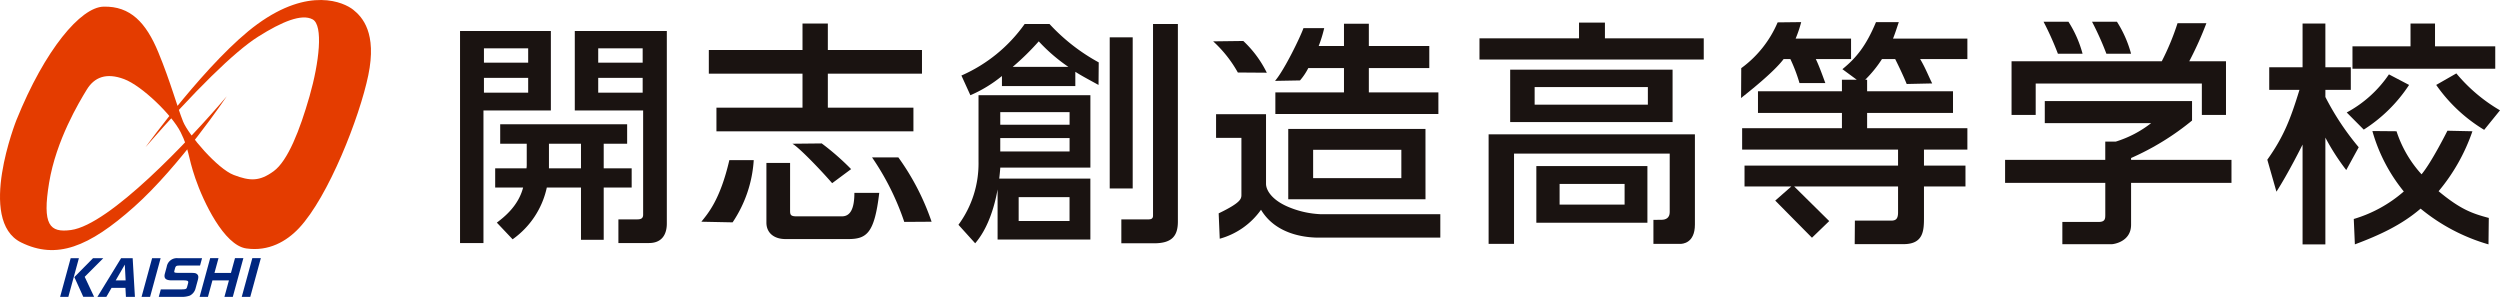 <svg xmlns="http://www.w3.org/2000/svg" xmlns:xlink="http://www.w3.org/1999/xlink" width="510.462" height="60.61" viewBox="0 0 510.462 60.61">
  <defs>
    <clipPath id="clip-path">
      <rect id="長方形_2457" data-name="長方形 2457" width="510.462" height="60.61" fill="none"/>
    </clipPath>
  </defs>
  <g id="グループ_3616" data-name="グループ 3616" transform="translate(0 0.001)">
    <path id="パス_6416" data-name="パス 6416" d="M8.5,27.253l-2.155,7.9H8.023l2.157-7.9Zm4.569,0L9.249,31.119l1.824,4.029h2.213l-1.925-4.087,3.8-3.808Z" transform="translate(5.932 25.46)" fill="#00267f"/>
    <path id="パス_6417" data-name="パス 6417" d="M15.878,28.57l.168,3.222H14.019Zm-.754-1.317-4.841,7.9H12.11l1.06-1.836h2.836l.1,1.836h1.837l-.46-7.9Z" transform="translate(9.605 25.46)" fill="#00267f"/>
    <path id="パス_6418" data-name="パス 6418" d="M17.1,27.253l-2.155,7.9h1.741l2.155-7.9Z" transform="translate(13.959 25.46)" fill="#00267f"/>
    <g id="グループ_3615" data-name="グループ 3615" transform="translate(0 -0.001)">
      <g id="グループ_3614" data-name="グループ 3614" clip-path="url(#clip-path)">
        <path id="パス_6419" data-name="パス 6419" d="M25.188,28.763H20.947c-.6.01-.729.095-.865.557l-.135.5c-.091.366.01.422.739.433h2.451c.94.01,1.108.029,1.377.211.342.261.4.567.23,1.232l-.468,1.712a2.279,2.279,0,0,1-1.155,1.48,4.722,4.722,0,0,1-1.936.261H16.761l.414-1.52h4.06c1.05-.01,1.18-.058,1.3-.472l.209-.77c.128-.5-.048-.6-1.093-.605h-2.3c-1.18-.01-1.6-.424-1.348-1.366l.379-1.395a2.093,2.093,0,0,1,2.226-1.768H25.6Z" transform="translate(15.658 25.461)" fill="#00267f"/>
        <path id="パス_6420" data-name="パス 6420" d="M24.93,27.253l-.824,3.019h3.365l.824-3.019h1.712l-2.157,7.9H26.139l.919-3.356H23.69l-.917,3.356h-1.7l2.157-7.9Z" transform="translate(19.685 25.46)" fill="#00267f"/>
        <path id="パス_6421" data-name="パス 6421" d="M29.418,27.253l-2.157,7.9H25.521l2.157-7.9Z" transform="translate(23.841 25.46)" fill="#00267f"/>
        <path id="パス_6422" data-name="パス 6422" d="M3.356,24.508C9.182,10.077,16.5,1.479,21.123,1.358c5.512-.145,8.7,3.269,11.2,9.307s3.944,11.412,5.064,14.158,7.019,9.64,10.338,10.9,5.244,1.348,8.145-.762,5.35-8.392,7.329-15.29,2.859-14.524.629-15.719S57.594,4.4,52.7,7.493c-4.822,3.042-12.936,11-22.986,22.555,0,0,12.959-17.951,22.849-25.127C63.168-2.78,70.219.483,72.11,1.978S76.986,6.735,75.2,15.361s-8.155,24.827-14.131,31.2c-2.563,2.731-6.211,4.82-10.781,4.166s-8.789-9.607-10.4-14.309-1.242-5.893-3-9.416-7.913-9.491-11.549-10.851-6.068-.4-7.625,2.151-6.249,10.317-7.683,18.988.106,10.265,4.464,9.675c7.835-1.062,24.04-18.154,31.8-27.3,0,0-9.565,14.245-18.891,22.549S11.524,53.049,4.319,49.505c-9.12-4.485-.963-25-.963-25" transform="translate(0 0.001)" fill="#e43c00"/>
        <path id="パス_6423" data-name="パス 6423" d="M48.564,3.274H67.111V19.492H53.347V46.567H48.564Zm4.882,6.46h9.031V6.815H53.446Zm0,6.122h9.031V12.842H53.446Zm8.688,15.45a5.206,5.206,0,0,0,.05-.859V26.285h-5.42V22.314h25.92v3.971H77.9v5.021h5.71v3.924H77.9V45.9h-4.64V35.231H66.283A17.455,17.455,0,0,1,59.3,45.8l-3.22-3.4c1.511-1.149,4.393-3.4,5.367-7.174H55.74V31.306Zm11.127-5.021H66.72v5.023h6.541ZM71.995,3.274H90.787V42.5c0,.764,0,4.066-3.661,4.066H80.9V41.733h3.88c.828,0,1.17-.286,1.17-.955V19.492H71.995Zm4.783,6.46h9.077V6.815H76.778Zm0,6.122h9.077V12.842H76.778Z" transform="translate(45.368 3.059)" fill="#1a1311"/>
        <path id="パス_6424" data-name="パス 6424" d="M84.731,30.371a25.555,25.555,0,0,1-4.315,12.71l-6.373-.13c1.269-1.625,3.806-4.352,5.71-12.58ZM99.862,2.484V7.89h19.222v4.832H99.862v6.936h17.475v4.832H77.116V19.658H94.69V12.722H75.561V7.89H94.69V2.484ZM87.319,30.946h4.834V40.56c0,.863,0,1.292,1.269,1.292h9.323c1.66,0,2.538-1.453,2.538-4.791h5.077c-.977,8.228-2.54,9.431-6.346,9.431H91.224c-2.441,0-3.905-1.34-3.905-3.35Zm11.294-3.982a51.753,51.753,0,0,1,6,5.246l-3.87,2.872c-2.437-2.81-6.775-7.305-8.118-8.056Zm15.651,2.859a49.905,49.905,0,0,1,6.783,13.129l-5.578.037a53.194,53.194,0,0,0-6.576-13.166Z" transform="translate(69.17 2.321)" fill="#1a1311"/>
        <path id="パス_6425" data-name="パス 6425" d="M128.123,17.075V31.858h-18.4c-.342,5.021-1.708,11.479-5.126,15.45l-3.416-3.779a21.119,21.119,0,0,0,4.1-12.868V17.075Zm-3.077-1.865H110.062V13.153a27.158,27.158,0,0,1-6.443,3.923l-1.832-4.021A31.128,31.128,0,0,0,114.7,2.534h5.075a39.205,39.205,0,0,0,10.05,7.837l-.041,4.605c-2.542-1.393-3.371-1.824-4.739-2.685ZM109.719,23.1h14.154V20.522H109.719Zm0,5.452h14.154V25.829H109.719Zm18.4,17.984H109.174V34.1h18.943ZM123.63,11.288a35.139,35.139,0,0,1-6.052-5.213,53.06,53.06,0,0,1-5.319,5.213ZM113.477,42.763h10.388v-4.88H113.477Zm23.284-6.65h-4.692V5.261h4.692Zm9.226-33.579V42.858c0,2.967-1.22,4.451-4.882,4.451h-6.663v-4.88h5.3c.586,0,1.17,0,1.17-.766V2.534Z" transform="translate(94.519 2.368)" fill="#1a1311"/>
        <path id="パス_6426" data-name="パス 6426" d="M128.662,20.974h10.2v14.2c0,1.379,1.271,3.3,4.344,4.642a18.974,18.974,0,0,0,6.835,1.578H174.45v4.783h-24.8c-3.466,0-8.982-.955-11.812-5.692A15.292,15.292,0,0,1,129.41,46.4l-.217-5.18c4.82-2.325,4.644-3.046,4.644-3.975V25.805h-5.176Zm5.559-14.951a22.342,22.342,0,0,1,4.8,6.48l-5.913-.043A25.353,25.353,0,0,0,128.07,6.1ZM150.741,3.4a27.153,27.153,0,0,1-1.128,3.654h5.166V2.508h5.077V7.053H172.2v4.5H159.856v4.975h14.2v4.4H140.768v-4.4h14.011V11.55h-7.286a12.084,12.084,0,0,1-1.694,2.528l-5.1.093c1.872-2.155,5.172-8.953,5.806-10.771Zm20.682,34.937H143.4V23.987h28.019Zm-22.941-4.305h18.011V28.242H148.481Z" transform="translate(119.641 2.344)" fill="#1a1311"/>
        <path id="パス_6427" data-name="パス 6427" d="M249.843,18.354v3.973a53.6,53.6,0,0,1-12.448,7.652v.383h20.5V35.05h-20.5V43.61c0,3.445-3.514,3.971-4,3.971H223.362V43.032h7.4c1.366,0,1.366-.673,1.366-1.532V35.05H211.67V30.361h20.454V26.628h2.149a22.538,22.538,0,0,0,7.224-3.777H219.774v-4.5Zm-6.18-8.131a51.071,51.071,0,0,0,3.22-7.777h5.892a69.62,69.62,0,0,1-3.5,7.777h7.5V21.176h-4.93v-6.41H217.919v6.41h-4.93V10.222Z" transform="translate(197.739 2.285)" fill="#1a1311"/>
        <path id="パス_6428" data-name="パス 6428" d="M218.661,8.826a60.445,60.445,0,0,0-2.93-6.53h5.085a23.221,23.221,0,0,1,2.88,6.53Z" transform="translate(201.532 2.146)" fill="#1a1311"/>
        <path id="パス_6429" data-name="パス 6429" d="M223.78,8.826a60.451,60.451,0,0,0-2.93-6.53h5.085a23.222,23.222,0,0,1,2.88,6.53Z" transform="translate(206.314 2.146)" fill="#1a1311"/>
        <path id="パス_6430" data-name="パス 6430" d="M201.977,9.924H156.183V5.6h20.326V2.386h5.29V5.6h20.177ZM191.7,42.663s1.023-.012,1.627-.012c.913,0,1.7-.395,1.7-1.563V29.132h-31.79V47.569h-5.189V25.192h42.123V43.632c0,3.841-2.594,3.936-2.988,3.936H191.7Zm-23.906.582V31.675h22.678V43.244ZM195.611,22.7h-33.16V11.989h33.16Zm-5.046-7.156H167.446v3.6h23.119Zm-4.75,19.783H172.542v4.226h13.272Z" transform="translate(145.904 2.23)" fill="#1a1311"/>
        <path id="パス_6431" data-name="パス 6431" d="M192.489,9.878c-2.056,2.739-7.319,6.853-8.69,7.959l.035-6.1a22.365,22.365,0,0,0,7.431-9.348l4.81-.054A24.823,24.823,0,0,1,194.94,5.7h11.315V9.878h-7.2c.747,1.5,1.758,4.425,1.954,4.907l-5.284-.01a32.682,32.682,0,0,0-1.863-4.9Zm14.94,4.226-2.938-2.16c2.89-2.352,4.849-4.806,6.857-9.607h4.661c-.294.816-.694,2.164-1.186,3.365h15.185V9.878h-9.648c1.079,1.778,1.878,3.872,2.466,4.977l-5.209.114c-.882-2.16-2.157-4.706-2.352-5.091h-2.694a24.557,24.557,0,0,1-3.429,4.226h.393v2.354h17.537v4.418H209.535V24h20.473v4.369h-8.864v3.267h8.474V35.9h-8.474v6.2c0,2.642,0,5.57-4.164,5.57H207l.037-4.8h7.346c.93,0,1.47-.242,1.47-1.683V35.9H194.646l7.151,7.06-3.524,3.4-7.5-7.58,3.282-2.882h-9.551V31.632h31.347V28.365H184.016V24h20.377v-3.12H187.25V16.458h17.143V14.1Z" transform="translate(171.702 2.18)" fill="#1a1311"/>
        <path id="パス_6432" data-name="パス 6432" d="M239.352,30.288c3.381-4.754,4.752-8.356,6.565-14.261h-6.174V11.416h6.808V2.486h4.656v8.93H256.4v4.611h-5.191V17.48a54.143,54.143,0,0,0,6.806,10.263L255.468,32.4a46.351,46.351,0,0,1-4.261-6.627v21.8h-4.656V27.2s-2.837,5.725-5.336,9.615Zm41.879-5.81a38.5,38.5,0,0,1-6.907,12.243c4.458,3.7,6.824,4.543,10.251,5.454l-.062,5.4a38.576,38.576,0,0,1-13.862-7.3c-3.919,3.362-8.423,5.427-13.421,7.3l-.224-5.184a27.3,27.3,0,0,0,10.216-5.619,34.13,34.13,0,0,1-6.416-12.34l4.928.043a24.059,24.059,0,0,0,5.112,8.793c2.058-2.451,5.284-8.9,5.284-8.9ZM268.3,15.02a30.768,30.768,0,0,1-9.255,9.122l-3.48-3.5a24.27,24.27,0,0,0,8.621-7.779Zm.294-12.534h5V7.144h12.3v4.563H256.74V7.144h11.853Zm9.356,10.18a33.575,33.575,0,0,0,8.913,7.538l-3.232,3.986a32.153,32.153,0,0,1-9.795-9.17Z" transform="translate(223.599 2.323)" fill="#1a1311"/>
      </g>
    </g>
  </g>
</svg>
